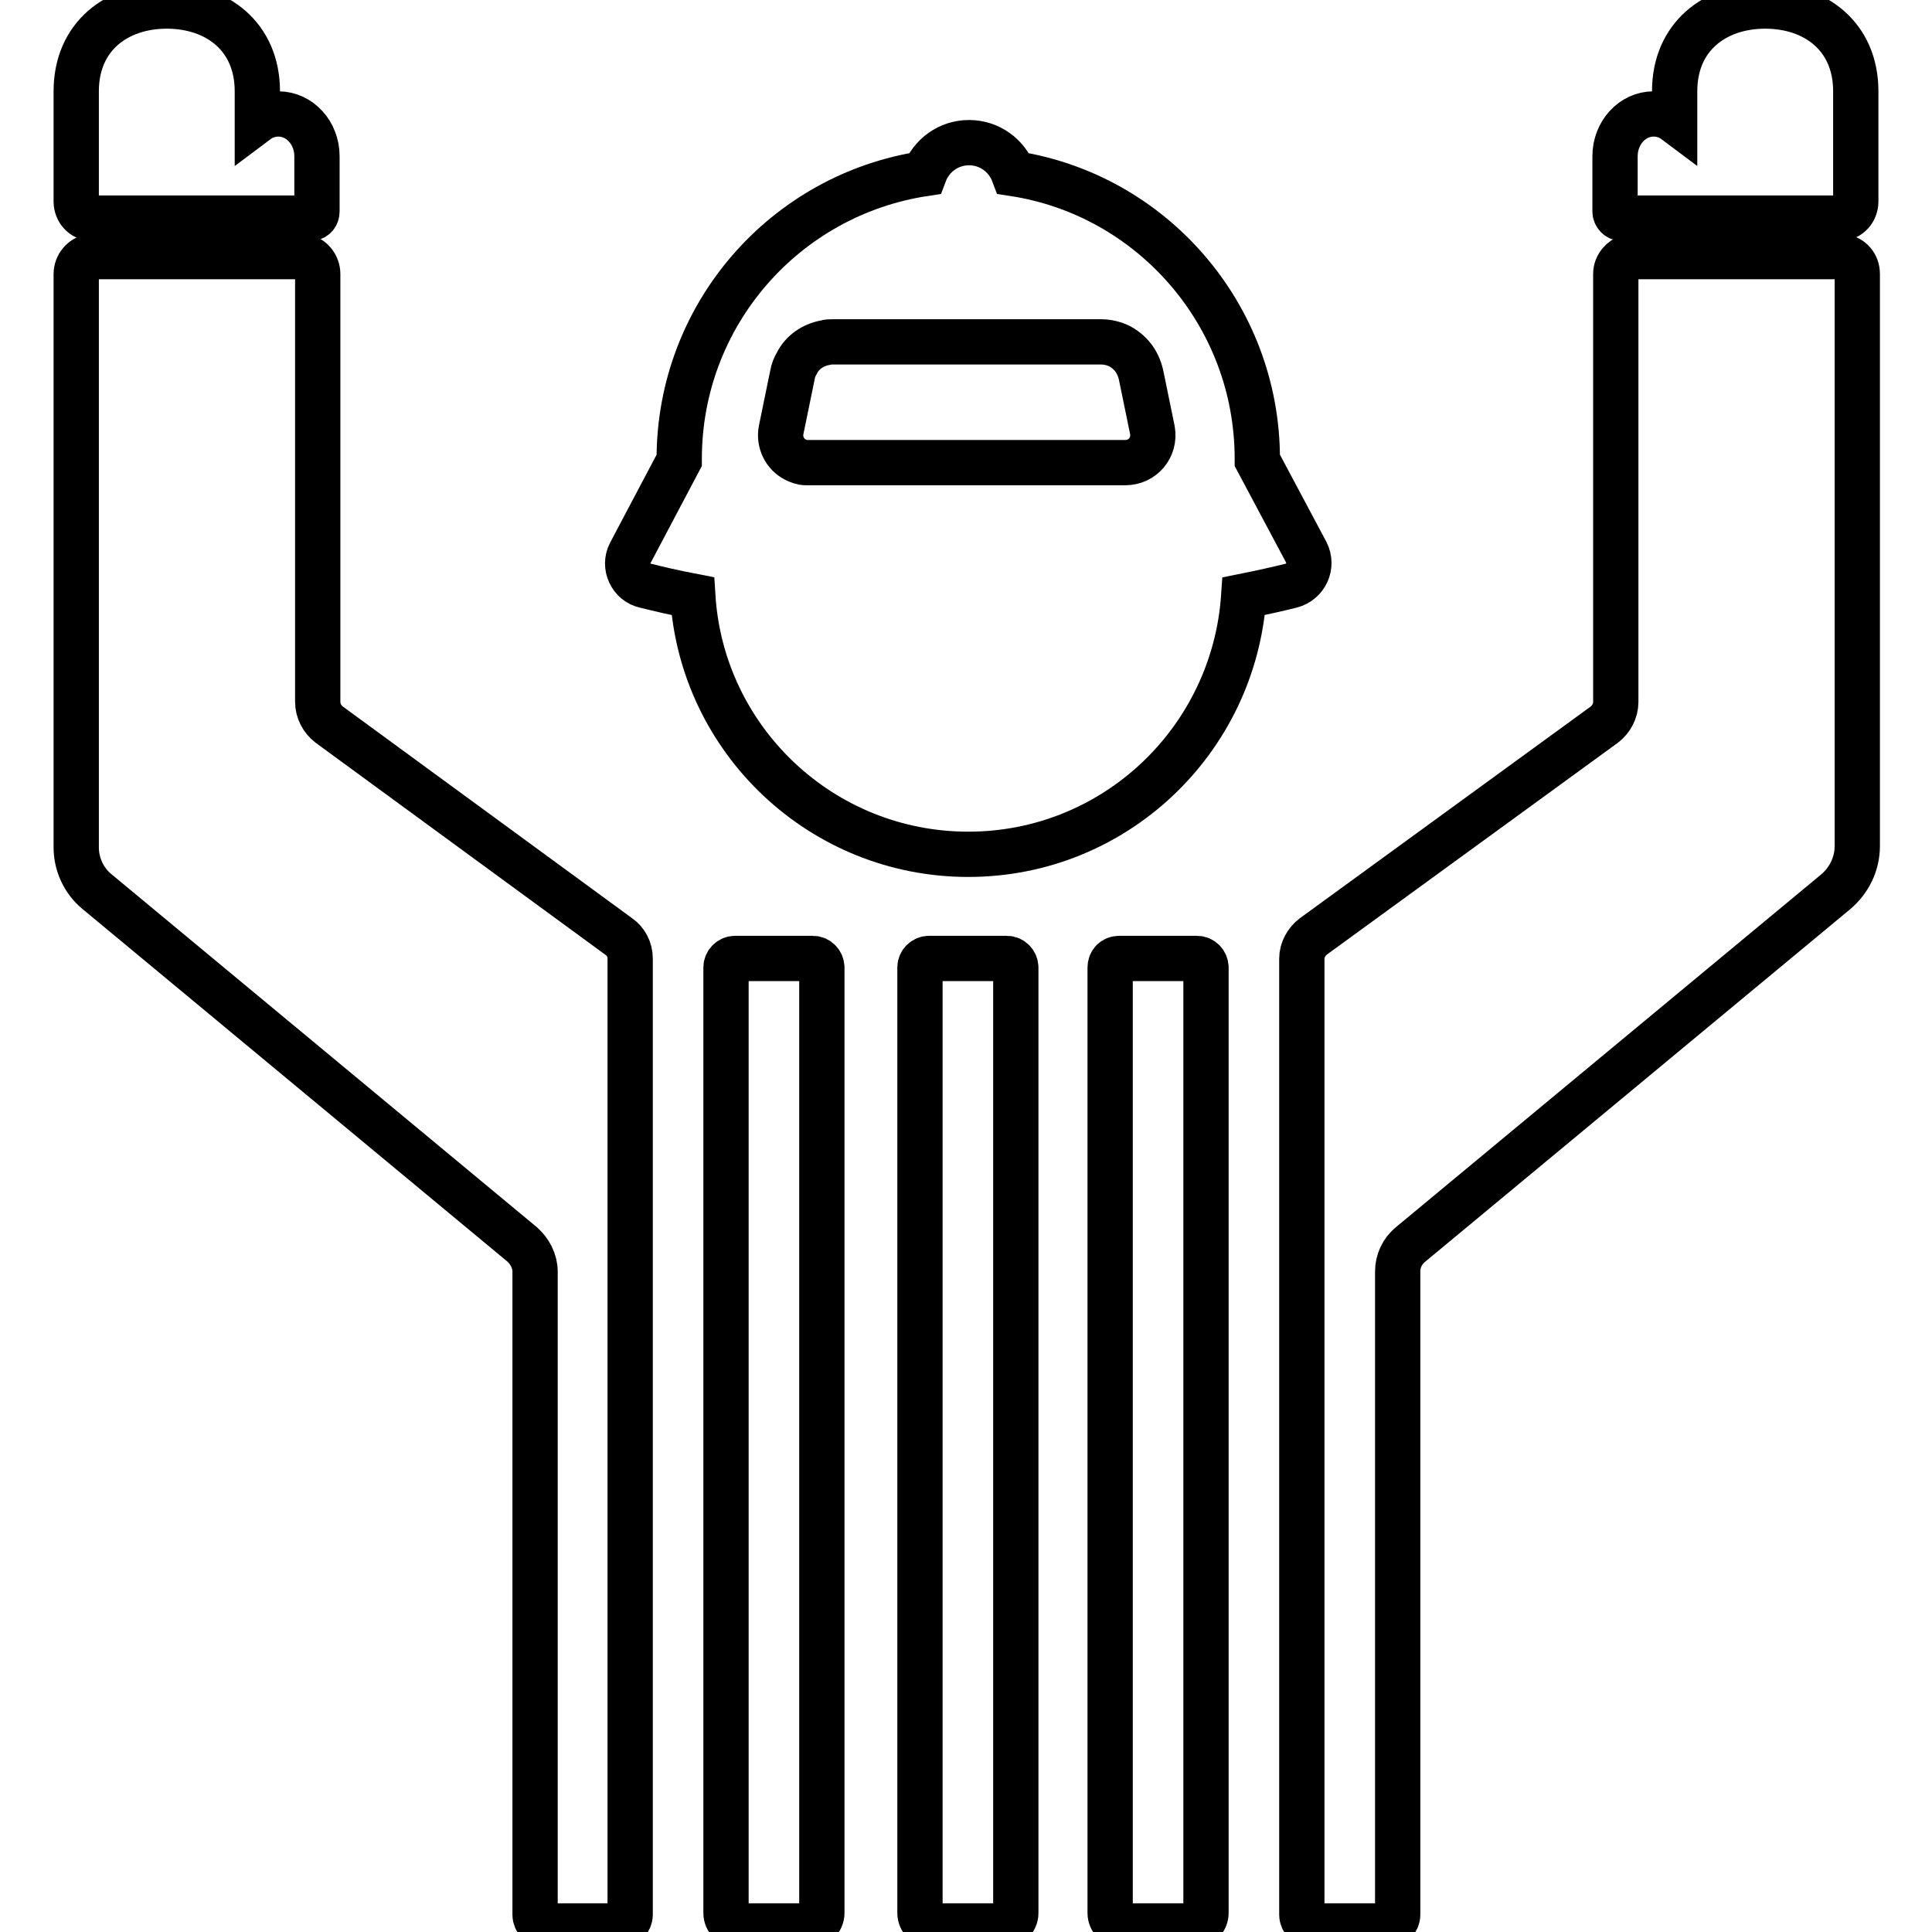 <?xml version="1.0" encoding="utf-8"?>
<!-- Svg Vector Icons : http://www.onlinewebfonts.com/icon -->
<!DOCTYPE svg PUBLIC "-//W3C//DTD SVG 1.1//EN" "http://www.w3.org/Graphics/SVG/1.1/DTD/svg11.dtd">
<svg version="1.1" xmlns="http://www.w3.org/2000/svg" xmlns:xlink="http://www.w3.org/1999/xlink" x="0px" y="0px" viewBox="0 0 256 256" enable-background="new 0 0 256 256" xml:space="preserve">
<g><g><g><g><path stroke-width="6" fill-opacity="0" stroke="#000000"  d="M97.4,127c-0.6,0-1.2,0.5-1.2,1.2v125.3c0,0.9,0.8,1.7,1.7,1.7h9.3c0.9,0,1.7-0.8,1.7-1.7V128.2c0-0.6-0.5-1.2-1.2-1.2H97.4L97.4,127z"/><path stroke-width="6" fill-opacity="0" stroke="#000000"  d="M123.1,127c-0.6,0-1.2,0.5-1.2,1.2v125.3c0,0.9,0.8,1.7,1.7,1.7h9.3c0.9,0,1.7-0.8,1.7-1.7V128.2c0-0.6-0.5-1.2-1.2-1.2H123.1L123.1,127z"/><path stroke-width="6" fill-opacity="0" stroke="#000000"  d="M12.8,118.1l56.4,46.8c1,0.9,1.7,2.2,1.7,3.6v85.2c0,0.8,0.7,1.5,1.5,1.5H82c0.8,0,1.5-0.7,1.5-1.5c0-13.4,0-111.9,0-126.7c0-1.2-0.6-2.3-1.5-2.9L43.6,96c-0.9-0.7-1.5-1.8-1.5-3V36.3c0-1.1-0.8-2.1-1.8-2.3l-28.3,0c-1.1,0.2-1.9,1.2-1.9,2.3v76C10.1,114.5,11.1,116.7,12.8,118.1z"/><path stroke-width="6" fill-opacity="0" stroke="#000000"  d="M148.3,127c-0.7,0-1.2,0.5-1.2,1.2v125.3c0,0.9,0.8,1.7,1.7,1.7h9.3c0.9,0,1.7-0.8,1.7-1.7V128.2c0-0.6-0.5-1.2-1.2-1.2H148.3L148.3,127z"/><path stroke-width="6" fill-opacity="0" stroke="#000000"  d="M172.5,253.7c0,0.8,0.7,1.5,1.5,1.5h9.7c0.8,0,1.5-0.7,1.5-1.5v-85.2c0-1.4,0.6-2.7,1.7-3.6l56.3-46.7c1.8-1.5,2.9-3.7,2.9-6.1V36.3c0-1.2-0.8-2.1-1.9-2.3l-28.3,0c-1,0.3-1.8,1.2-1.8,2.3V93c0,1.2-0.6,2.3-1.5,3L174,124.1c-0.9,0.7-1.5,1.8-1.5,2.9C172.5,141.8,172.5,240.3,172.5,253.7z"/><path stroke-width="6" fill-opacity="0" stroke="#000000"  d="M214.8,28.9h8.5c0.1,0,0.1,0,0.2,0c0.1,0,0.2,0,0.3,0h20.1c1.1,0,2-1,2-2.2V12.1c0-7.3-5.4-11.3-12-11.3c-6.6,0-12,4-12,11.3V16c-0.8-0.6-1.8-0.9-2.8-0.9c-2.8,0-5.1,2.5-5.1,5.6V28C214,28.5,214.4,28.9,214.8,28.9z"/><path stroke-width="6" fill-opacity="0" stroke="#000000"  d="M12.1,28.9h20.1c0.1,0,0.2,0,0.3,0c0.1,0,0.1,0,0.2,0h8.5c0.5,0,0.8-0.4,0.8-0.9v-7.3c0-3.1-2.3-5.6-5.1-5.6c-1,0-2,0.3-2.8,0.9v-3.9c0-7.3-5.4-11.3-12-11.3s-12,4-12,11.3v14.6C10.1,27.9,11,28.9,12.1,28.9z"/><path stroke-width="6" fill-opacity="0" stroke="#000000"  d="M85.5,77.6c1.6,0.4,3.7,0.9,6.3,1.4c1.2,19.1,17.1,34.2,36.5,34.2c19.4,0,35.2-15.1,36.5-34.2c2.5-0.5,4.7-1,6.3-1.4c1.9-0.5,2.9-2.6,2-4.4L166.6,61c0-0.1,0-0.2,0-0.2c0-19.1-14-35-32.3-37.8c-0.9-2.4-3.2-4.1-5.9-4.1c-2.7,0-5,1.7-5.9,4.1C104,25.8,90,41.7,90,60.8c0,0.1,0,0.2,0,0.2l-6.5,12.3C82.6,75,83.6,77.2,85.5,77.6z M109.4,45.4c0.3-0.1,0.6-0.1,0.9-0.1h35.6c0.6,0,1.2,0.1,1.8,0.3c0.9,0.3,1.7,0.9,2.3,1.6c0.6,0.7,1,1.6,1.2,2.5l1.5,7.3c0.4,2.3-1.3,4.3-3.6,4.3h-42c-0.1,0-0.2,0-0.3,0c-0.5,0-1-0.2-1.4-0.4c-1.4-0.7-2.2-2.3-1.9-3.9l1.5-7.3c0.1-0.6,0.3-1.1,0.6-1.6C106.3,46.7,107.7,45.7,109.4,45.4z"/></g></g><g></g><g></g><g></g><g></g><g></g><g></g><g></g><g></g><g></g><g></g><g></g><g></g><g></g><g></g><g></g></g></g>
</svg>